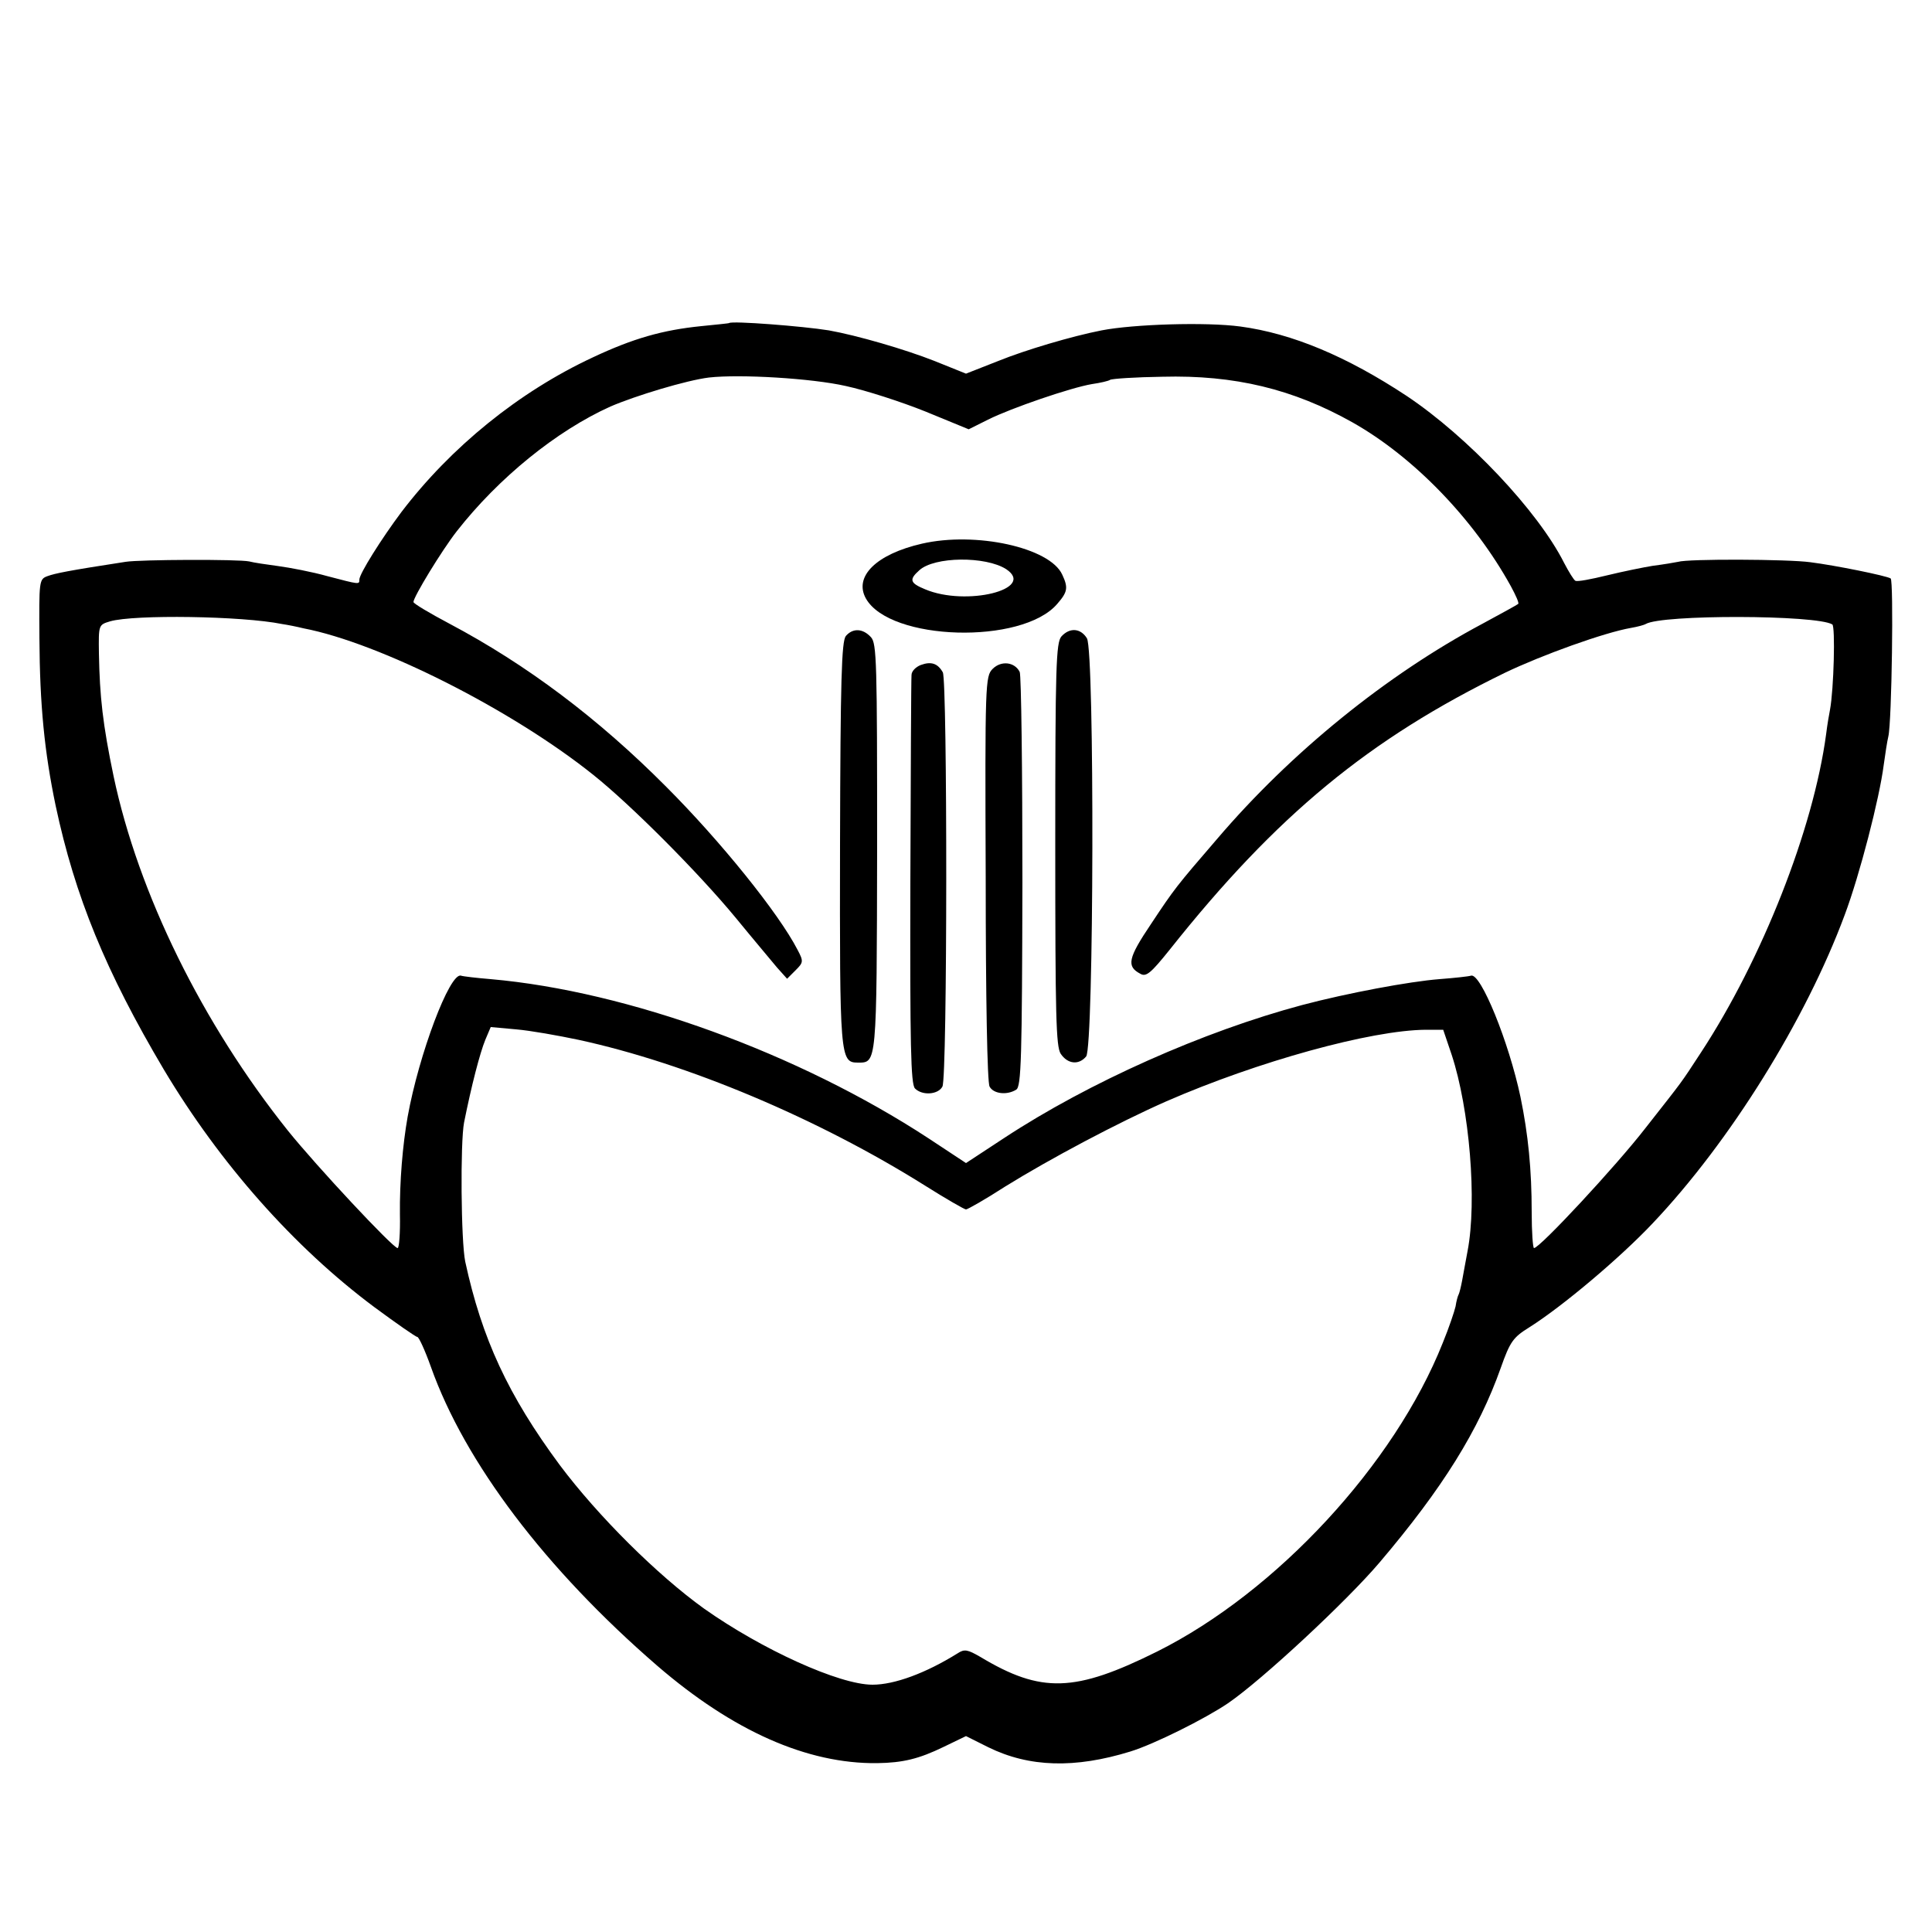 <?xml version="1.0" standalone="no"?>
<!DOCTYPE svg PUBLIC "-//W3C//DTD SVG 20010904//EN"
 "http://www.w3.org/TR/2001/REC-SVG-20010904/DTD/svg10.dtd">
<svg version="1.0" xmlns="http://www.w3.org/2000/svg"
 width="500pt" height="500pt" viewBox="0 0 500 500"
 preserveAspectRatio="xMidYMid meet">
<g transform="translate(0,500) scale(0.1,-0.1)"
fill="#000000" stroke="none">
<path d="M1887 4164 c-1 -1 -33 -4 -72 -8 -100 -10 -177 -32 -281 -81 -191
-89 -367 -232 -495 -400 -51 -68 -109 -160 -109 -175 0 -13 1 -13 -83 9 -39
11 -97 22 -127 26 -30 4 -64 9 -75 12 -27 6 -283 5 -320 -1 -150 -23 -183 -30
-202 -37 -22 -8 -22 -12 -21 -161 1 -173 13 -294 42 -433 50 -235 130 -430
280 -683 145 -243 337 -460 545 -615 57 -42 107 -77 111 -77 4 0 20 -35 35
-77 88 -248 297 -524 586 -774 196 -169 388 -254 569 -252 67 1 108 11 172 42
l58 28 58 -29 c106 -52 224 -55 367 -11 62 19 194 85 253 125 89 61 307 264
392 364 164 193 257 343 314 504 24 68 32 79 74 105 87 55 236 181 319 269
200 211 396 526 497 798 39 104 90 302 101 388 4 29 9 62 12 74 9 37 14 404 6
409 -11 7 -144 34 -208 42 -58 8 -317 9 -342 1 -10 -2 -39 -7 -64 -10 -25 -4
-79 -15 -120 -25 -41 -10 -77 -17 -82 -14 -4 2 -17 23 -29 46 -68 135 -250
327 -407 432 -156 103 -297 162 -431 180 -89 12 -277 6 -359 -10 -77 -15 -198
-51 -267 -79 l-84 -33 -82 33 c-76 30 -200 66 -273 79 -68 11 -250 25 -258 19z
m302 -163 c51 -11 144 -41 206 -66 l112 -46 50 25 c60 30 215 83 269 92 21 3
43 8 47 11 5 3 66 7 135 8 187 5 339 -32 492 -118 158 -89 314 -250 410 -424
13 -24 22 -44 19 -46 -2 -2 -44 -25 -92 -51 -248 -132 -496 -333 -687 -557
-106 -123 -110 -128 -171 -220 -60 -89 -64 -110 -28 -129 15 -9 27 1 76 62
277 349 517 546 868 717 96 46 257 104 326 116 18 3 35 8 38 10 41 25 442 24
483 -1 8 -5 4 -167 -6 -221 -2 -10 -7 -38 -10 -63 -33 -246 -166 -583 -324
-824 -55 -84 -42 -66 -144 -196 -76 -98 -273 -310 -288 -310 -3 0 -6 42 -6 93
0 110 -9 201 -29 298 -30 142 -103 322 -128 314 -6 -2 -43 -6 -82 -9 -77 -6
-238 -36 -355 -67 -255 -68 -552 -200 -771 -344 l-99 -65 -97 64 c-336 220
-779 381 -1133 412 -36 3 -71 7 -77 9 -29 9 -109 -204 -138 -365 -13 -73 -21
-169 -20 -253 1 -48 -2 -87 -6 -87 -12 0 -210 212 -284 304 -222 278 -387 614
-451 917 -28 134 -36 206 -38 318 -1 74 -1 74 29 83 62 18 342 14 445 -7 14
-2 39 -7 55 -11 198 -38 540 -211 750 -379 99 -79 272 -253 368 -369 45 -55
94 -113 108 -130 l26 -29 22 22 c20 20 21 23 5 53 -49 95 -200 282 -340 422
-176 177 -361 316 -561 422 -51 27 -93 52 -93 56 0 13 73 133 112 183 108 138
258 260 398 323 65 28 197 68 255 75 80 9 266 -2 354 -22z m-692 -1692 c282
-61 621 -204 898 -378 54 -34 101 -61 105 -61 4 0 50 26 101 59 116 72 293
166 418 221 236 103 529 184 671 185 l45 0 22 -65 c46 -140 66 -378 41 -508
-5 -26 -11 -60 -14 -76 -3 -16 -7 -32 -9 -36 -2 -3 -6 -17 -8 -31 -3 -13 -17
-55 -33 -94 -125 -315 -431 -645 -739 -799 -213 -106 -300 -109 -458 -14 -33
19 -41 21 -59 9 -82 -51 -163 -81 -220 -81 -86 0 -286 91 -436 197 -121 87
-274 239 -373 371 -134 181 -202 328 -245 527 -11 53 -13 308 -3 360 19 95 41
180 55 214 l14 33 66 -6 c36 -3 109 -16 161 -27z"/>
<path d="M2386 3593 c-118 -27 -177 -85 -145 -142 62 -110 404 -120 495 -14
27 31 29 42 13 76 -32 70 -224 112 -363 80z m218 -66 c78 -52 -104 -97 -210
-52 -39 16 -42 25 -15 49 39 36 172 37 225 3z"/>
<path d="M2189 3354 c-11 -14 -14 -113 -15 -538 -1 -552 0 -566 46 -566 49 0
49 -8 50 557 0 479 -1 528 -16 544 -21 23 -47 24 -65 3z"/>
<path d="M2747 3353 c-14 -16 -16 -79 -16 -538 0 -445 2 -523 14 -542 18 -27
47 -30 66 -7 20 25 22 1048 2 1082 -16 26 -44 29 -66 5z"/>
<path d="M2383 3279 c-13 -5 -24 -16 -24 -26 -1 -10 -2 -252 -3 -537 -1 -419
1 -522 12 -533 19 -19 60 -16 71 5 13 24 13 1049 1 1072 -13 23 -30 29 -57 19z"/>
<path d="M2569 3269 c-19 -19 -20 -36 -18 -541 0 -310 4 -530 10 -540 10 -19
45 -23 69 -8 13 8 15 81 16 537 0 290 -3 535 -7 544 -13 26 -48 30 -70 8z"/>
</g>
</svg>
